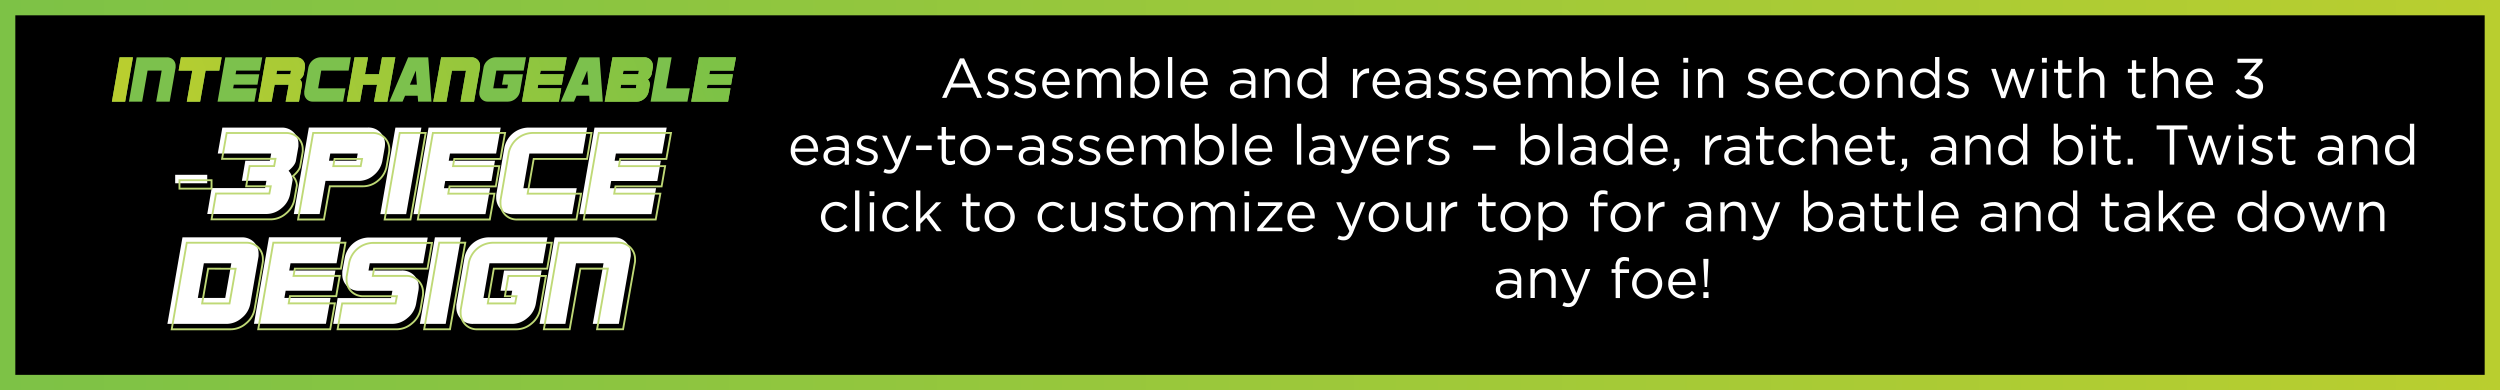 <svg xmlns="http://www.w3.org/2000/svg" xmlns:xlink="http://www.w3.org/1999/xlink" viewBox="0 0 1161.71 181.31"><defs><linearGradient id="bfc46225-d2e2-4c09-9a75-fc2b6c53c0b5" x1="1161.71" y1="90.65" x2="0" y2="90.65" gradientUnits="userSpaceOnUse"><stop offset="0" stop-color="#b9ce2f"></stop><stop offset="1" stop-color="#7dc246"></stop></linearGradient><linearGradient id="f34cbbd1-4664-4aa0-8464-94c873c64f90" x1="78.05" y1="78.25" x2="316.7" y2="-4.67" xlink:href="#bfc46225-d2e2-4c09-9a75-fc2b6c53c0b5"></linearGradient></defs><g style="isolation:isolate"><g id="ea31b134-a540-4bfb-bdf3-8bddd874814e" data-name="Layer 2"><g id="a6d57798-c817-4417-81d5-4454488c01a5" data-name="Page"><rect width="1161.71" height="181.31"></rect><path d="M1154.59,7.12V174.19H7.12V7.12H1154.59M1161.71,0H0V181.31H1161.71V0Z" style="fill:url(#bfc46225-d2e2-4c09-9a75-fc2b6c53c0b5)"></path><path d="M58.16,47.23H52l3.59-20.6h6.18Z" style="fill:#7cc14d"></path><path d="M81.61,30.62a2.6,2.6,0,0,1,0,.4c0,.13,0,.27,0,.41l-2.77,15.8H72.57L75.12,32.8H68.58L66.05,47.23H59.91l3.59-20.6H77.58a4,4,0,0,1,2.9,1.13A3.9,3.9,0,0,1,81.61,30.62Z" style="fill:#7cc14d"></path><path d="M101.89,32.8H95.54L93,47.23H86.81L89.36,32.8H83l1.09-6.17H103Z" style="fill:#7cc14d"></path><path d="M120.77,32.8h-11l-.3,1.72h11l-.83,4.82h-11l-.3,1.72h11l-1.1,6.17H101.1l3.6-20.6h17.17Z" style="fill:#7cc14d"></path><path d="M141.7,30.62a2.6,2.6,0,0,1,0,.4c0,.13,0,.27,0,.41l-.54,3.09a4.6,4.6,0,0,1-1.75,2.4,3.51,3.51,0,0,1,.92,2.07v.35l-1.4,7.89h-6.19l1.42-7.89h-6.54l-1.4,7.89H120l3.59-20.6h14.08a4,4,0,0,1,2.9,1.13A3.9,3.9,0,0,1,141.7,30.62Zm-13,2.18-.3,1.72h6.52l.32-1.72Z" style="fill:#7cc14d"></path><path d="M162,32.8H149.27l-1.43,8.26h12.7l-1.1,6.17H145.36a3.83,3.83,0,0,1-2.86-1.13,4,4,0,0,1-1.12-2.85c0-.15,0-.28,0-.42s0-.27,0-.41l1.9-11a6,6,0,0,1,5.66-4.8h14.08Z" style="fill:#7cc14d"></path><path d="M180,47.23h-6.19l1.42-7.89h-6.53l-1.4,7.89h-6.15l3.59-20.6H171l-1.4,7.89h6.52l1.4-7.89h6.19Z" style="fill:#7cc14d"></path><path d="M194.29,47.23l-.21-2.75h-5.84l-1.17,2.75h-6.14l8.75-20.6H199l1.51,20.6ZM193.22,32.8l-2.75,6.54h3.26Z" style="fill:#7cc14d"></path><path d="M223.06,30.62a2.61,2.61,0,0,1,0,.4c0,.13,0,.27,0,.41l-2.78,15.8H214l2.55-14.43H210l-2.53,14.43h-6.15L205,26.63H219a3.93,3.93,0,0,1,2.9,1.13A3.87,3.87,0,0,1,223.06,30.62Z" style="fill:#7cc14d"></path><path d="M243.34,32.8h-12.7l-1.44,8.26h6.52l.32-1.72h-2.76l.83-4.82H243l-1.37,7.9a5.65,5.65,0,0,1-2,3.41,5.57,5.57,0,0,1-3.65,1.4h-9.27a3.85,3.85,0,0,1-2.87-1.13,4,4,0,0,1-1.11-2.85c0-.15,0-.28,0-.42s0-.27.05-.41l1.9-11a5.49,5.49,0,0,1,2-3.39,5.58,5.58,0,0,1,3.67-1.41h14.08Z" style="fill:#7cc14d"></path><path d="M262.22,32.8h-11l-.31,1.72h11l-.83,4.82h-11l-.3,1.72h11l-1.1,6.17H242.56l3.59-20.6h17.17Z" style="fill:#7cc14d"></path><path d="M274,47.23l-.21-2.75H267.9l-1.17,2.75h-6.14l8.75-20.6h9.27l1.51,20.6ZM272.88,32.8l-2.75,6.54h3.26Z" style="fill:#7cc14d"></path><path d="M303.4,30.62c0,.14,0,.27,0,.4s0,.27-.05.41l-.56,3.09a4.37,4.37,0,0,1-1.75,2.4A3.63,3.63,0,0,1,302,39v.35l-.56,3.08a5.71,5.71,0,0,1-2,3.41,5.53,5.53,0,0,1-3.65,1.4H281l3.6-20.6h14.77a3.87,3.87,0,0,1,4,4Zm-14.83,8.72-.3,1.72h7.21l.3-1.72Zm1.13-6.54-.3,1.72h7.21l.3-1.72Z" style="fill:#7cc14d"></path><path d="M319.44,47.23H302.32l3.59-20.6h6.19l-2.54,14.43h11Z" style="fill:#7cc14d"></path><path d="M340.87,32.8h-11l-.31,1.72h11l-.83,4.82h-11l-.3,1.72h11l-1.1,6.17H321.21l3.59-20.6H342Z" style="fill:#7cc14d"></path><path d="M58.16,47.23H52l3.59-20.6h6.18Z" style="fill:url(#f34cbbd1-4664-4aa0-8464-94c873c64f90)"></path><path d="M81.61,30.62a2.6,2.6,0,0,1,0,.4c0,.13,0,.27,0,.41l-2.77,15.8H72.57L75.12,32.8H68.58L66.05,47.23H59.91l3.59-20.6H77.58a4,4,0,0,1,2.9,1.13A3.9,3.9,0,0,1,81.61,30.62Z" style="fill:url(#f34cbbd1-4664-4aa0-8464-94c873c64f90)"></path><path d="M101.89,32.8H95.54L93,47.23H86.81L89.36,32.8H83l1.09-6.17H103Z" style="fill:url(#f34cbbd1-4664-4aa0-8464-94c873c64f90)"></path><path d="M120.77,32.8h-11l-.3,1.72h11l-.83,4.82h-11l-.3,1.72h11l-1.1,6.17H101.1l3.6-20.6h17.17Z" style="fill:url(#f34cbbd1-4664-4aa0-8464-94c873c64f90)"></path><path d="M141.7,30.62a2.6,2.6,0,0,1,0,.4c0,.13,0,.27,0,.41l-.54,3.09a4.6,4.6,0,0,1-1.75,2.4,3.51,3.51,0,0,1,.92,2.07v.35l-1.4,7.89h-6.19l1.42-7.89h-6.54l-1.4,7.89H120l3.59-20.6h14.08a4,4,0,0,1,2.9,1.13A3.9,3.9,0,0,1,141.7,30.62Zm-13,2.18-.3,1.72h6.52l.32-1.72Z" style="fill:url(#f34cbbd1-4664-4aa0-8464-94c873c64f90)"></path><path d="M162,32.8H149.27l-1.43,8.26h12.7l-1.1,6.17H145.36a3.83,3.83,0,0,1-2.86-1.13,4,4,0,0,1-1.12-2.85c0-.15,0-.28,0-.42s0-.27,0-.41l1.9-11a6,6,0,0,1,5.66-4.8h14.08Z" style="fill:url(#f34cbbd1-4664-4aa0-8464-94c873c64f90)"></path><path d="M180,47.23h-6.19l1.42-7.89h-6.53l-1.4,7.89h-6.15l3.59-20.6H171l-1.4,7.89h6.52l1.4-7.89h6.19Z" style="fill:url(#f34cbbd1-4664-4aa0-8464-94c873c64f90)"></path><path d="M194.29,47.23l-.21-2.75h-5.84l-1.17,2.75h-6.14l8.75-20.6H199l1.51,20.6ZM193.22,32.8l-2.75,6.54h3.26Z" style="fill:url(#f34cbbd1-4664-4aa0-8464-94c873c64f90)"></path><path d="M223.06,30.62a2.61,2.61,0,0,1,0,.4c0,.13,0,.27,0,.41l-2.78,15.8H214l2.55-14.43H210l-2.53,14.43h-6.15L205,26.63H219a3.93,3.93,0,0,1,2.9,1.13A3.87,3.87,0,0,1,223.06,30.62Z" style="fill:url(#f34cbbd1-4664-4aa0-8464-94c873c64f90)"></path><path d="M243.34,32.8h-12.7l-1.44,8.26h6.52l.32-1.72h-2.76l.83-4.82H243l-1.37,7.9a5.65,5.65,0,0,1-2,3.41,5.57,5.57,0,0,1-3.65,1.4h-9.27a3.85,3.85,0,0,1-2.87-1.13,4,4,0,0,1-1.11-2.85c0-.15,0-.28,0-.42s0-.27.05-.41l1.9-11a5.49,5.49,0,0,1,2-3.39,5.58,5.58,0,0,1,3.67-1.41h14.08Z" style="fill:url(#f34cbbd1-4664-4aa0-8464-94c873c64f90)"></path><path d="M262.22,32.8h-11l-.31,1.72h11l-.83,4.82h-11l-.3,1.72h11l-1.1,6.17H242.56l3.59-20.6h17.17Z" style="fill:url(#f34cbbd1-4664-4aa0-8464-94c873c64f90)"></path><path d="M274,47.23l-.21-2.75H267.9l-1.17,2.75h-6.14l8.75-20.6h9.27l1.51,20.6ZM272.88,32.8l-2.75,6.54h3.26Z" style="fill:url(#f34cbbd1-4664-4aa0-8464-94c873c64f90)"></path><path d="M303.4,30.62c0,.14,0,.27,0,.4s0,.27-.05.41l-.56,3.09a4.37,4.37,0,0,1-1.75,2.4A3.63,3.63,0,0,1,302,39v.35l-.56,3.08a5.71,5.71,0,0,1-2,3.41,5.53,5.53,0,0,1-3.65,1.4H281l3.6-20.6h14.77a3.87,3.87,0,0,1,4,4Zm-14.83,8.72-.3,1.72h7.21l.3-1.72Zm1.13-6.54-.3,1.72h7.21l.3-1.72Z" style="fill:url(#f34cbbd1-4664-4aa0-8464-94c873c64f90)"></path><path d="M319.44,47.23H302.32l3.59-20.6h6.19l-2.54,14.43h11Z" style="fill:url(#f34cbbd1-4664-4aa0-8464-94c873c64f90)"></path><path d="M340.87,32.8h-11l-.31,1.72h11l-.83,4.82h-11l-.3,1.72h11l-1.1,6.17H321.21l3.59-20.6H342Z" style="fill:url(#f34cbbd1-4664-4aa0-8464-94c873c64f90)"></path><path d="M96.3,81.23v3.92H81.4V81.23Z" style="fill:#fff"></path><path d="M138.68,67c0,.3,0,.58,0,.86s-.07.55-.11.82l-1.06,6q-.34,2.07-3.42,4.68a6.86,6.86,0,0,1,1.86,4c0,.1,0,.21,0,.33s0,.23-.05.35l-1.06,6a11,11,0,0,1-3.95,6.66,10.82,10.82,0,0,1-7.13,2.74H96.31l2.06-12.05h24.81l.62-3.36H112.4L114,74.7h11.4l.62-3.36H101.2l2.12-12.05h27.49a7.67,7.67,0,0,1,5.66,2.21A7.45,7.45,0,0,1,138.68,67Z" style="fill:#fff"></path><path d="M178.9,67.07a7,7,0,0,1-.05.8c0,.25-.06.52-.1.79l-1.06,6a11.16,11.16,0,0,1-3.89,6.66,10.75,10.75,0,0,1-7.1,2.74H151.26l-2.74,15.41h-12l7-40.22H171a7.69,7.69,0,0,1,5.66,2.21A7.56,7.56,0,0,1,178.9,67.07Zm-25.43,4.27-.59,3.36h12.73l.62-3.36Z" style="fill:#fff"></path><path d="M188.74,99.51h-12l7-40.22h12.08Z" style="fill:#fff"></path><path d="M230.54,71.34H209.1l-.59,3.36H230l-1.62,9.4H206.89l-.59,3.36h21.44l-2.15,12.05H192.15l7-40.22h33.52Z" style="fill:#fff"></path><path d="M270.79,71.34H246l-2.8,16.12H268l-2.15,12.05H238.35a7.49,7.49,0,0,1-5.6-2.21,7.74,7.74,0,0,1-2.18-5.57c0-.27,0-.55,0-.81s.05-.54.09-.81l3.71-21.45a11.6,11.6,0,0,1,11-9.37h27.49Z" style="fill:#fff"></path><path d="M307.65,71.34H286.2l-.59,3.36h21.45l-1.62,9.4H284l-.59,3.36h21.45L302.7,99.51H269.26l7-40.22H309.8Z" style="fill:#fff"></path><path d="M120.16,118.07a7,7,0,0,1,0,.8c0,.25-.06.52-.1.79l-3.74,21.45a11,11,0,0,1-4,6.66,10.84,10.84,0,0,1-7.13,2.74H77.79l7-40.22h27.49A7.69,7.69,0,0,1,118,112.5,7.56,7.56,0,0,1,120.16,118.07Zm-25.43,4.27-2.8,16.12h12.73l2.83-16.12Z" style="fill:#fff"></path><path d="M156.39,122.34H135l-.59,3.36h21.45l-1.62,9.4H132.74l-.59,3.36H153.6l-2.15,12H118l7-40.22h33.53Z" style="fill:#fff"></path><path d="M196.64,122.34H171.83l-.59,3.36h15.41a7.75,7.75,0,0,1,5.72,2.21,7.56,7.56,0,0,1,2.21,5.57,7.34,7.34,0,0,1-.05.81c0,.26-.06.53-.1.81l-1.06,6a11,11,0,0,1-4,6.66,10.82,10.82,0,0,1-7.13,2.74h-27.4l2.06-12h24.81l.62-3.36H166.94a7.69,7.69,0,0,1-5.68-2.21,7.51,7.51,0,0,1-2.21-5.51c0-.3,0-.58,0-.85s0-.55.08-.83l1.09-6a11.6,11.6,0,0,1,11.05-9.37h27.49Z" style="fill:#fff"></path><path d="M207.1,150.51h-12l7-40.22H214.2Z" style="fill:#fff"></path><path d="M252.27,122.34H227.46l-2.8,16.12h12.73l.62-3.36h-5.4l1.62-9.4h17.45L249,141.11a11,11,0,0,1-3.95,6.66,10.84,10.84,0,0,1-7.13,2.74H219.83a7.47,7.47,0,0,1-5.6-2.21,7.74,7.74,0,0,1-2.18-5.57c0-.27,0-.55,0-.81s0-.54.09-.81l3.71-21.45a11.6,11.6,0,0,1,11.05-9.37h27.49Z" style="fill:#fff"></path><path d="M293.1,118.07a7,7,0,0,1,0,.8c0,.25-.07.52-.11.79l-5.42,30.85H275.45l5-28.17H267.67l-4.95,28.17h-12l7-40.22h27.48a7.67,7.67,0,0,1,5.66,2.21A7.56,7.56,0,0,1,293.1,118.07Z" style="fill:#fff"></path><g style="mix-blend-mode:screen"><path d="M98.3,83.74v3.92H83.4V83.74Z" style="fill:none;stroke:#bfd976;stroke-miterlimit:10;stroke-width:0.874px"></path><path d="M140.68,69.49a7.81,7.81,0,0,1,0,.85c0,.28-.07.55-.11.83l-1.06,6c-.23,1.37-1.37,2.94-3.41,4.68a6.9,6.9,0,0,1,1.85,4c0,.1,0,.21,0,.32s0,.24-.05.36l-1.06,6a11,11,0,0,1-3.95,6.66,10.82,10.82,0,0,1-7.13,2.74H98.31l2.07-12h24.8l.62-3.36H114.4l1.59-9.4h11.4l.62-3.36H103.2l2.13-12h27.48A7.67,7.67,0,0,1,138.47,64,7.45,7.45,0,0,1,140.68,69.49Z" style="fill:none;stroke:#bfd976;stroke-miterlimit:10;stroke-width:0.874px"></path><path d="M180.9,69.58a6.7,6.7,0,0,1-.05.79c0,.26-.06.52-.1.8l-1.06,6a11.16,11.16,0,0,1-3.89,6.66,10.8,10.8,0,0,1-7.1,2.74H153.26L150.52,102h-12l7-40.22H173A7.69,7.69,0,0,1,178.69,64,7.56,7.56,0,0,1,180.9,69.58Zm-25.43,4.27-.59,3.36h12.73l.62-3.36Z" style="fill:none;stroke:#bfd976;stroke-miterlimit:10;stroke-width:0.874px"></path><path d="M190.74,102h-12l7-40.22h12.08Z" style="fill:none;stroke:#bfd976;stroke-miterlimit:10;stroke-width:0.874px"></path><path d="M232.54,73.85H211.1l-.59,3.36H232l-1.62,9.4H208.89L208.3,90h21.45l-2.15,12H194.16l7-40.22H234.7Z" style="fill:none;stroke:#bfd976;stroke-miterlimit:10;stroke-width:0.874px"></path><path d="M272.79,73.85H248L245.18,90H270l-2.15,12H240.35a7.49,7.49,0,0,1-5.6-2.21,7.76,7.76,0,0,1-2.18-5.57q0-.42,0-.81t.09-.81l3.71-21.45a11.6,11.6,0,0,1,11-9.37h27.49Z" style="fill:none;stroke:#bfd976;stroke-miterlimit:10;stroke-width:0.874px"></path><path d="M309.65,73.85H288.2l-.59,3.36h21.45l-1.62,9.4H286L285.4,90h21.45l-2.15,12H271.26l7-40.22H311.8Z" style="fill:none;stroke:#bfd976;stroke-miterlimit:10;stroke-width:0.874px"></path><path d="M122.16,120.58a6.7,6.7,0,0,1,0,.79c0,.26-.06.52-.1.8l-3.74,21.45a11,11,0,0,1-4,6.66,10.84,10.84,0,0,1-7.13,2.74H79.79l7-40.22h27.49A7.69,7.69,0,0,1,120,115,7.56,7.56,0,0,1,122.16,120.58Zm-25.43,4.27L93.93,141h12.73l2.83-16.12Z" style="fill:none;stroke:#bfd976;stroke-miterlimit:10;stroke-width:0.874px"></path><path d="M158.4,124.85H137l-.59,3.36h21.45l-1.62,9.4H134.74l-.59,3.36H155.6L153.45,153H120l7-40.22h33.53Z" style="fill:none;stroke:#bfd976;stroke-miterlimit:10;stroke-width:0.874px"></path><path d="M198.64,124.85H173.83l-.58,3.36h15.4a7.75,7.75,0,0,1,5.72,2.21,7.56,7.56,0,0,1,2.21,5.57c0,.27,0,.54,0,.81s-.07.53-.11.81l-1.06,6a11,11,0,0,1-4,6.66,10.82,10.82,0,0,1-7.13,2.74h-27.4L159,141h24.8l.62-3.36H168.94a7.7,7.7,0,0,1-5.68-2.21,7.51,7.51,0,0,1-2.21-5.51c0-.3,0-.58,0-.86s0-.55.09-.82l1.09-6a11.57,11.57,0,0,1,11-9.37h27.49Z" style="fill:none;stroke:#bfd976;stroke-miterlimit:10;stroke-width:0.874px"></path><path d="M209.1,153h-12l7-40.22H216.2Z" style="fill:none;stroke:#bfd976;stroke-miterlimit:10;stroke-width:0.874px"></path><path d="M254.27,124.85H229.46L226.66,141h12.73l.62-3.36h-5.39l1.62-9.4h17.44L251,143.62a11,11,0,0,1-3.95,6.66,10.84,10.84,0,0,1-7.13,2.74H221.83a7.47,7.47,0,0,1-5.6-2.21,7.76,7.76,0,0,1-2.18-5.57q0-.42,0-.81t.09-.81l3.71-21.45a11.6,11.6,0,0,1,11.05-9.37h27.49Z" style="fill:none;stroke:#bfd976;stroke-miterlimit:10;stroke-width:0.874px"></path><path d="M295.1,120.58a6.74,6.74,0,0,1,0,.79c0,.26-.07.52-.11.8L289.53,153H277.45l5-28.17H269.68L264.73,153h-12l7-40.22h27.49a7.66,7.66,0,0,1,5.65,2.21A7.52,7.52,0,0,1,295.1,120.58Z" style="fill:none;stroke:#bfd976;stroke-miterlimit:10;stroke-width:0.874px"></path></g><path d="M446.05,27.15H448l8.3,18.33h-2.21l-2.13-4.81H442l-2.16,4.81h-2.1Zm5.07,11.65L447,29.55l-4.16,9.25Z" style="fill:#fff"></path><path d="M458.4,43.77l1-1.43a7.88,7.88,0,0,0,4.66,1.71c1.61,0,2.78-.83,2.78-2.13v-.05c0-1.35-1.59-1.87-3.35-2.37-2.11-.59-4.45-1.32-4.45-3.79v-.05c0-2.32,1.92-3.85,4.58-3.85a9.19,9.19,0,0,1,4.83,1.48l-.91,1.51a7.54,7.54,0,0,0-4-1.3c-1.59,0-2.61.83-2.61,2v0c0,1.27,1.67,1.77,3.46,2.31,2.08.63,4.32,1.43,4.32,3.85v.05c0,2.55-2.11,4-4.79,4A9.25,9.25,0,0,1,458.4,43.77Z" style="fill:#fff"></path><path d="M471.09,43.77l1-1.43a7.88,7.88,0,0,0,4.66,1.71c1.61,0,2.78-.83,2.78-2.13v-.05c0-1.35-1.59-1.87-3.36-2.37-2.1-.59-4.44-1.32-4.44-3.79v-.05c0-2.32,1.92-3.85,4.57-3.85a9.2,9.2,0,0,1,4.84,1.48l-.91,1.51a7.58,7.58,0,0,0-4-1.3c-1.58,0-2.6.83-2.6,2v0c0,1.27,1.67,1.77,3.46,2.31,2.08.63,4.32,1.43,4.32,3.85v.05c0,2.55-2.11,4-4.79,4A9.25,9.25,0,0,1,471.09,43.77Z" style="fill:#fff"></path><path d="M484.32,38.8v0c0-3.87,2.73-7,6.45-7,4,0,6.27,3.17,6.27,7.09a4.5,4.5,0,0,1,0,.65H486.35a4.69,4.69,0,0,0,4.73,4.55,5.56,5.56,0,0,0,4.24-1.89l1.25,1.11A6.94,6.94,0,0,1,491,45.8,6.69,6.69,0,0,1,484.32,38.8ZM495,38c-.21-2.44-1.61-4.57-4.29-4.57-2.34,0-4.11,1.95-4.37,4.57Z" style="fill:#fff"></path><path d="M500.55,32h2V34.3a4.91,4.91,0,0,1,4.34-2.54,4.58,4.58,0,0,1,4.32,2.67,5.35,5.35,0,0,1,4.73-2.67c3.09,0,5,2.08,5,5.4v8.32h-2V37.63c0-2.6-1.3-4.05-3.49-4.05-2,0-3.69,1.5-3.69,4.16v7.74h-2v-7.9c0-2.52-1.33-4-3.46-4s-3.74,1.76-3.74,4.23v7.67h-2Z" style="fill:#fff"></path><path d="M527.27,42.91v2.57h-2v-19h2v8.25a6,6,0,0,1,5.15-3c3.23,0,6.42,2.54,6.42,7v.06c0,4.39-3.17,7-6.42,7A6.07,6.07,0,0,1,527.27,42.91Zm9.52-4.11v0c0-3.17-2.18-5.2-4.73-5.2a5,5,0,0,0-4.86,5.17v.06a5,5,0,0,0,4.86,5.2C534.66,44,536.79,42.05,536.79,38.8Z" style="fill:#fff"></path><path d="M542.72,26.5h2v19h-2Z" style="fill:#fff"></path><path d="M548.54,38.8v0c0-3.87,2.73-7,6.45-7,4,0,6.26,3.17,6.26,7.09,0,.26,0,.42,0,.65H550.57a4.68,4.68,0,0,0,4.73,4.55,5.56,5.56,0,0,0,4.24-1.89l1.25,1.11a6.94,6.94,0,0,1-5.54,2.53A6.69,6.69,0,0,1,548.54,38.8ZM559.23,38c-.21-2.44-1.61-4.57-4.29-4.57-2.34,0-4.11,1.95-4.37,4.57Z" style="fill:#fff"></path><path d="M571.55,41.58v0c0-2.83,2.34-4.34,5.75-4.34a14.23,14.23,0,0,1,4.13.57v-.47c0-2.41-1.48-3.66-4-3.66a9.28,9.28,0,0,0-4.09,1L572.75,33a11,11,0,0,1,4.88-1.12A5.91,5.91,0,0,1,582,33.34a5.31,5.31,0,0,1,1.37,3.93v8.21h-1.92v-2a5.9,5.9,0,0,1-4.86,2.31C574.07,45.77,571.55,44.34,571.55,41.58Zm9.91-1v-1.3a14.32,14.32,0,0,0-4-.57c-2.52,0-3.92,1.09-3.92,2.78v.06c0,1.69,1.56,2.67,3.38,2.67C579.43,44.18,581.46,42.68,581.46,40.54Z" style="fill:#fff"></path><path d="M587.62,32h2v2.34a5.09,5.09,0,0,1,4.6-2.62c3.25,0,5.15,2.18,5.15,5.38v8.34h-2V37.63c0-2.49-1.35-4.05-3.72-4.05a4,4,0,0,0-4,4.21v7.69h-2Z" style="fill:#fff"></path><path d="M602.85,38.8v0c0-4.39,3.2-7,6.43-7a6.07,6.07,0,0,1,5.15,2.86V26.5h2v19h-2v-2.7a6.06,6.06,0,0,1-5.15,3C606.05,45.77,602.85,43.22,602.85,38.8Zm11.65,0v-.06a5,5,0,0,0-4.86-5.17c-2.6,0-4.73,1.92-4.73,5.17v.06a4.86,4.86,0,0,0,4.73,5.2A5,5,0,0,0,614.5,38.78Z" style="fill:#fff"></path><path d="M628.7,32h2v3.51a5.76,5.76,0,0,1,5.49-3.74V34H636c-2.94,0-5.33,2.1-5.33,6.16v5.35h-2Z" style="fill:#fff"></path><path d="M637.82,38.8v0c0-3.87,2.73-7,6.45-7,4,0,6.27,3.17,6.27,7.09a4.5,4.5,0,0,1,0,.65H639.85a4.69,4.69,0,0,0,4.73,4.55,5.56,5.56,0,0,0,4.24-1.89l1.25,1.11a6.94,6.94,0,0,1-5.54,2.53A6.69,6.69,0,0,1,637.82,38.8ZM648.51,38c-.21-2.44-1.61-4.57-4.29-4.57-2.34,0-4.11,1.95-4.37,4.57Z" style="fill:#fff"></path><path d="M653,41.58v0c0-2.83,2.34-4.34,5.75-4.34a14.13,14.13,0,0,1,4.13.57v-.47c0-2.41-1.48-3.66-4-3.66a9.24,9.24,0,0,0-4.08,1l-.6-1.64a11,11,0,0,1,4.89-1.12,5.88,5.88,0,0,1,4.34,1.48,5.31,5.31,0,0,1,1.38,3.93v8.21h-1.93v-2a5.88,5.88,0,0,1-4.86,2.31C655.56,45.77,653,44.34,653,41.58Zm9.91-1v-1.3a14.24,14.24,0,0,0-4-.57c-2.52,0-3.93,1.09-3.93,2.78v.06c0,1.69,1.56,2.67,3.38,2.67C660.91,44.18,662.94,42.68,662.94,40.54Z" style="fill:#fff"></path><path d="M668,43.77l1-1.43a7.85,7.85,0,0,0,4.65,1.71c1.61,0,2.78-.83,2.78-2.13v-.05c0-1.35-1.58-1.87-3.35-2.37-2.11-.59-4.45-1.32-4.45-3.79v-.05c0-2.32,1.93-3.85,4.58-3.85a9.2,9.2,0,0,1,4.84,1.48l-.91,1.51a7.58,7.58,0,0,0-4-1.3c-1.59,0-2.6.83-2.6,2v0c0,1.27,1.66,1.77,3.46,2.31,2.08.63,4.31,1.43,4.31,3.85v.05c0,2.55-2.1,4-4.78,4A9.26,9.26,0,0,1,668,43.77Z" style="fill:#fff"></path><path d="M680.67,43.77l1-1.43a7.83,7.83,0,0,0,4.65,1.71c1.61,0,2.78-.83,2.78-2.13v-.05c0-1.35-1.58-1.87-3.35-2.37-2.11-.59-4.45-1.32-4.45-3.79v-.05c0-2.32,1.93-3.85,4.58-3.85a9.14,9.14,0,0,1,4.83,1.48l-.91,1.51a7.52,7.52,0,0,0-4-1.3c-1.59,0-2.6.83-2.6,2v0c0,1.27,1.66,1.77,3.45,2.31,2.08.63,4.32,1.43,4.32,3.85v.05c0,2.55-2.11,4-4.78,4A9.26,9.26,0,0,1,680.67,43.77Z" style="fill:#fff"></path><path d="M693.91,38.8v0c0-3.87,2.73-7,6.44-7,4,0,6.27,3.17,6.27,7.09a4.5,4.5,0,0,1,0,.65H695.93a4.69,4.69,0,0,0,4.74,4.55,5.56,5.56,0,0,0,4.23-1.89l1.25,1.11a6.94,6.94,0,0,1-5.54,2.53A6.68,6.68,0,0,1,693.91,38.8ZM704.59,38c-.21-2.44-1.61-4.57-4.29-4.57-2.34,0-4.11,1.95-4.37,4.57Z" style="fill:#fff"></path><path d="M710.13,32h2V34.3a4.91,4.91,0,0,1,4.34-2.54,4.57,4.57,0,0,1,4.32,2.67,5.35,5.35,0,0,1,4.73-2.67c3.1,0,5,2.08,5,5.4v8.32h-2V37.63c0-2.6-1.3-4.05-3.48-4.05-2,0-3.69,1.5-3.69,4.16v7.74h-2v-7.9c0-2.52-1.32-4-3.45-4s-3.75,1.76-3.75,4.23v7.67h-2Z" style="fill:#fff"></path><path d="M736.86,42.91v2.57h-2v-19h2v8.25a6,6,0,0,1,5.15-3c3.22,0,6.42,2.54,6.42,7v.06c0,4.39-3.17,7-6.42,7A6.06,6.06,0,0,1,736.86,42.91Zm9.51-4.11v0c0-3.17-2.18-5.2-4.73-5.2a5,5,0,0,0-4.86,5.17v.06a5,5,0,0,0,4.86,5.2C744.24,44,746.37,42.05,746.37,38.8Z" style="fill:#fff"></path><path d="M752.3,26.5h2v19h-2Z" style="fill:#fff"></path><path d="M758.12,38.8v0c0-3.87,2.73-7,6.45-7,4,0,6.27,3.17,6.27,7.09a4.5,4.5,0,0,1,0,.65H760.15a4.69,4.69,0,0,0,4.73,4.55,5.56,5.56,0,0,0,4.24-1.89l1.25,1.11a6.94,6.94,0,0,1-5.54,2.53A6.69,6.69,0,0,1,758.12,38.8ZM768.81,38c-.21-2.44-1.61-4.57-4.29-4.57-2.34,0-4.11,1.95-4.37,4.57Z" style="fill:#fff"></path><path d="M782.2,26.89h2.29V29.1H782.2Zm.13,5.15h2V45.48h-2Z" style="fill:#fff"></path><path d="M789,32h2v2.34a5.09,5.09,0,0,1,4.6-2.62c3.25,0,5.15,2.18,5.15,5.38v8.34h-2V37.63c0-2.49-1.36-4.05-3.72-4.05a4,4,0,0,0-4,4.21v7.69h-2Z" style="fill:#fff"></path><path d="M811.68,43.77l1-1.43a7.83,7.83,0,0,0,4.65,1.71c1.61,0,2.78-.83,2.78-2.13v-.05c0-1.35-1.58-1.87-3.35-2.37-2.11-.59-4.45-1.32-4.45-3.79v-.05c0-2.32,1.93-3.85,4.58-3.85a9.2,9.2,0,0,1,4.84,1.48l-.91,1.51a7.58,7.58,0,0,0-4-1.3c-1.59,0-2.6.83-2.6,2v0c0,1.27,1.66,1.77,3.46,2.31,2.08.63,4.31,1.43,4.31,3.85v.05c0,2.55-2.1,4-4.78,4A9.26,9.26,0,0,1,811.68,43.77Z" style="fill:#fff"></path><path d="M824.92,38.8v0c0-3.87,2.73-7,6.44-7,4,0,6.27,3.17,6.27,7.09a4.5,4.5,0,0,1,0,.65H826.94a4.69,4.69,0,0,0,4.74,4.55,5.56,5.56,0,0,0,4.23-1.89l1.25,1.11a6.94,6.94,0,0,1-5.54,2.53A6.68,6.68,0,0,1,824.92,38.8ZM835.6,38c-.21-2.44-1.61-4.57-4.29-4.57-2.34,0-4.11,1.95-4.37,4.57Z" style="fill:#fff"></path><path d="M840.31,38.83v0a7,7,0,0,1,12.27-4.63l-1.32,1.4a5.45,5.45,0,0,0-4.09-2,5,5,0,0,0-4.81,5.2v.06A5,5,0,0,0,847.3,44a5.55,5.55,0,0,0,4.11-2l1.27,1.2a6.95,6.95,0,0,1-12.37-4.37Z" style="fill:#fff"></path><path d="M854.76,38.83v0a7,7,0,0,1,14-.06v.06a7,7,0,0,1-7,7A6.89,6.89,0,0,1,854.76,38.83Zm12,0v0a5.09,5.09,0,0,0-5-5.26,5,5,0,0,0-4.91,5.2v.06a5,5,0,0,0,5,5.22A5,5,0,0,0,866.72,38.83Z" style="fill:#fff"></path><path d="M872.39,32h2v2.34A5.11,5.11,0,0,1,879,31.76c3.25,0,5.14,2.18,5.14,5.38v8.34h-2V37.63c0-2.49-1.35-4.05-3.71-4.05a4,4,0,0,0-4,4.21v7.69h-2Z" style="fill:#fff"></path><path d="M887.63,38.8v0c0-4.39,3.2-7,6.42-7a6.06,6.06,0,0,1,5.15,2.86V26.5h2v19h-2v-2.7a6,6,0,0,1-5.15,3C890.83,45.77,887.63,43.22,887.63,38.8Zm11.65,0v-.06a5,5,0,0,0-4.87-5.17c-2.6,0-4.73,1.92-4.73,5.17v.06a4.86,4.86,0,0,0,4.73,5.2A5,5,0,0,0,899.28,38.78Z" style="fill:#fff"></path><path d="M904.55,43.77l1-1.43a7.85,7.85,0,0,0,4.65,1.71c1.61,0,2.78-.83,2.78-2.13v-.05c0-1.35-1.58-1.87-3.35-2.37-2.11-.59-4.45-1.32-4.45-3.79v-.05c0-2.32,1.93-3.85,4.58-3.85a9.2,9.2,0,0,1,4.84,1.48l-.91,1.51a7.58,7.58,0,0,0-4-1.3c-1.59,0-2.6.83-2.6,2v0c0,1.27,1.66,1.77,3.46,2.31,2.08.63,4.31,1.43,4.31,3.85v.05c0,2.55-2.1,4-4.78,4A9.26,9.26,0,0,1,904.55,43.77Z" style="fill:#fff"></path><path d="M925.27,32h2.14l3.53,10.79L934.56,32h1.66l3.64,10.84L943.4,32h2.08l-4.73,13.55H939L935.39,35l-3.64,10.61H930Z" style="fill:#fff"></path><path d="M948.86,26.89h2.28V29.1h-2.28ZM949,32h2V45.48h-2Z" style="fill:#fff"></path><path d="M956.35,41.92V33.81h-1.88V32h1.88V28h2V32h4.26v1.77h-4.26v7.85a2,2,0,0,0,2.26,2.24,4.2,4.2,0,0,0,1.95-.47v1.72a5.09,5.09,0,0,1-2.42.57C958,45.72,956.35,44.65,956.35,41.92Z" style="fill:#fff"></path><path d="M966.15,26.5h2v7.88a5.09,5.09,0,0,1,4.6-2.62c3.25,0,5.15,2.18,5.15,5.38v8.34h-2V37.63c0-2.49-1.35-4.05-3.72-4.05a4,4,0,0,0-4,4.21v7.69h-2Z" style="fill:#fff"></path><path d="M990.66,41.92V33.81h-1.87V32h1.87V28h2V32h4.26v1.77h-4.26v7.85a2,2,0,0,0,2.26,2.24,4.2,4.2,0,0,0,2-.47v1.72a5.09,5.09,0,0,1-2.42.57C992.3,45.72,990.66,44.65,990.66,41.92Z" style="fill:#fff"></path><path d="M1000.47,26.5h2v7.88a5.09,5.09,0,0,1,4.6-2.62c3.25,0,5.15,2.18,5.15,5.38v8.34h-2V37.63c0-2.49-1.36-4.05-3.72-4.05a4,4,0,0,0-4,4.21v7.69h-2Z" style="fill:#fff"></path><path d="M1015.65,38.8v0c0-3.87,2.73-7,6.45-7,4,0,6.26,3.17,6.26,7.09,0,.26,0,.42,0,.65h-10.66a4.68,4.68,0,0,0,4.73,4.55,5.56,5.56,0,0,0,4.24-1.89l1.25,1.11a7,7,0,0,1-5.54,2.53A6.69,6.69,0,0,1,1015.65,38.8Zm10.69-.78c-.21-2.44-1.62-4.57-4.29-4.57-2.34,0-4.11,1.95-4.37,4.57Z" style="fill:#fff"></path><path d="M1038.74,42.55l1.51-1.33a6.48,6.48,0,0,0,5.3,2.7c2.21,0,4-1.4,4-3.53v0c0-2.27-2.11-3.51-5.1-3.51h-1.17l-.41-1.23,5.74-6.47h-8.89V27.28h11.62v1.51l-5.72,6.35c3.17.26,6,1.79,6,5.12v.05c0,3.25-2.71,5.49-6.09,5.49A8.26,8.26,0,0,1,1038.74,42.55Z" style="fill:#fff"></path><path d="M367.44,69.8v0c0-3.87,2.73-7,6.45-7,4,0,6.27,3.17,6.27,7.09a4.5,4.5,0,0,1,0,.65H369.47a4.69,4.69,0,0,0,4.73,4.55,5.56,5.56,0,0,0,4.24-1.89l1.25,1.11a6.94,6.94,0,0,1-5.54,2.53A6.69,6.69,0,0,1,367.44,69.8ZM378.13,69c-.21-2.44-1.61-4.57-4.29-4.57-2.34,0-4.11,2-4.37,4.57Z" style="fill:#fff"></path><path d="M382.65,72.58v0c0-2.83,2.34-4.34,5.75-4.34a14.18,14.18,0,0,1,4.13.57v-.47c0-2.41-1.48-3.66-4-3.66a9.2,9.2,0,0,0-4.08,1l-.6-1.64a11,11,0,0,1,4.89-1.12,5.9,5.9,0,0,1,4.34,1.48,5.31,5.31,0,0,1,1.38,3.93v8.21h-1.93v-2a5.88,5.88,0,0,1-4.86,2.31C385.17,76.77,382.65,75.34,382.65,72.58Zm9.91-1v-1.3a14.3,14.3,0,0,0-3.95-.57c-2.53,0-3.93,1.09-3.93,2.78v.06c0,1.69,1.56,2.67,3.38,2.67C390.53,75.18,392.56,73.68,392.56,71.54Z" style="fill:#fff"></path><path d="M397.6,74.77l1-1.43a7.83,7.83,0,0,0,4.65,1.71c1.61,0,2.78-.83,2.78-2.13v0c0-1.35-1.58-1.87-3.35-2.37-2.11-.59-4.45-1.32-4.45-3.79v0c0-2.32,1.92-3.85,4.58-3.85a9.17,9.17,0,0,1,4.83,1.48l-.91,1.51a7.52,7.52,0,0,0-4-1.3c-1.59,0-2.61.83-2.61,2v0c0,1.27,1.67,1.77,3.46,2.31,2.08.63,4.32,1.43,4.32,3.85v0c0,2.55-2.11,4-4.79,4A9.25,9.25,0,0,1,397.6,74.77Z" style="fill:#fff"></path><path d="M421.34,63h2.13l-5.64,13.89c-1.15,2.78-2.45,3.79-4.47,3.79a6.12,6.12,0,0,1-2.86-.67l.67-1.59a4.19,4.19,0,0,0,2.11.49c1.19,0,2-.62,2.75-2.52L409.92,63h2.21L417,74.25Z" style="fill:#fff"></path><path d="M425.71,67.62h7.22v2.1h-7.22Z" style="fill:#fff"></path><path d="M437.56,72.92V64.81h-1.87V63h1.87V59h2v4h4.27v1.77h-4.27v7.85a2,2,0,0,0,2.27,2.24,4.23,4.23,0,0,0,1.95-.47v1.72a5.12,5.12,0,0,1-2.42.57C439.2,76.72,437.56,75.65,437.56,72.92Z" style="fill:#fff"></path><path d="M446.14,69.83v0a7,7,0,0,1,14-.06v.06a7,7,0,0,1-7.05,7A6.89,6.89,0,0,1,446.14,69.83Zm12,0v0a5.09,5.09,0,0,0-5-5.26,5,5,0,0,0-4.91,5.2v.06a5,5,0,0,0,5,5.22A5,5,0,0,0,458.1,69.83Z" style="fill:#fff"></path><path d="M463.22,67.62h7.23v2.1h-7.23Z" style="fill:#fff"></path><path d="M473.36,72.58v0c0-2.83,2.34-4.34,5.75-4.34a14.13,14.13,0,0,1,4.13.57v-.47c0-2.41-1.48-3.66-4-3.66a9.24,9.24,0,0,0-4.08,1l-.6-1.64a11,11,0,0,1,4.89-1.12,5.88,5.88,0,0,1,4.34,1.48,5.31,5.31,0,0,1,1.38,3.93v8.21h-1.93v-2a5.88,5.88,0,0,1-4.86,2.31C475.89,76.77,473.36,75.34,473.36,72.58Zm9.91-1v-1.3a14.24,14.24,0,0,0-3.95-.57c-2.52,0-3.93,1.09-3.93,2.78v.06c0,1.69,1.56,2.67,3.38,2.67C481.24,75.18,483.27,73.68,483.27,71.54Z" style="fill:#fff"></path><path d="M488.31,74.77l1-1.43A7.85,7.85,0,0,0,494,75.05c1.61,0,2.78-.83,2.78-2.13v0c0-1.35-1.58-1.87-3.35-2.37-2.11-.59-4.45-1.32-4.45-3.79v0c0-2.32,1.93-3.85,4.58-3.85a9.2,9.2,0,0,1,4.84,1.48l-.91,1.51a7.58,7.58,0,0,0-4-1.3c-1.59,0-2.6.83-2.6,2v0c0,1.27,1.66,1.77,3.46,2.31,2.08.63,4.31,1.43,4.31,3.85v0c0,2.55-2.1,4-4.78,4A9.26,9.26,0,0,1,488.31,74.77Z" style="fill:#fff"></path><path d="M501,74.77l1-1.43a7.88,7.88,0,0,0,4.66,1.71c1.61,0,2.78-.83,2.78-2.13v0c0-1.35-1.58-1.87-3.35-2.37-2.11-.59-4.45-1.32-4.45-3.79v0c0-2.32,1.93-3.85,4.58-3.85a9.17,9.17,0,0,1,4.83,1.48l-.91,1.51a7.55,7.55,0,0,0-4-1.3c-1.58,0-2.59.83-2.59,2v0c0,1.27,1.66,1.77,3.45,2.31,2.08.63,4.32,1.43,4.32,3.85v0c0,2.55-2.11,4-4.79,4A9.25,9.25,0,0,1,501,74.77Z" style="fill:#fff"></path><path d="M514.23,69.8v0c0-3.87,2.73-7,6.45-7,4,0,6.27,3.17,6.27,7.09a4.5,4.5,0,0,1,0,.65H516.26A4.69,4.69,0,0,0,521,75.05a5.56,5.56,0,0,0,4.24-1.89l1.25,1.11a6.94,6.94,0,0,1-5.54,2.53A6.69,6.69,0,0,1,514.23,69.8ZM524.92,69c-.21-2.44-1.61-4.57-4.29-4.57-2.34,0-4.11,2-4.37,4.57Z" style="fill:#fff"></path><path d="M530.46,63h2V65.3a4.91,4.91,0,0,1,4.34-2.54,4.57,4.57,0,0,1,4.32,2.67,5.35,5.35,0,0,1,4.73-2.67c3.1,0,5,2.08,5,5.4v8.32h-2V68.63c0-2.6-1.3-4-3.48-4s-3.7,1.5-3.7,4.16v7.74h-2v-7.9c0-2.52-1.32-4-3.46-4s-3.74,1.76-3.74,4.23v7.67h-2Z" style="fill:#fff"></path><path d="M557.19,73.91v2.57h-2v-19h2v8.25a6,6,0,0,1,5.14-3c3.23,0,6.43,2.54,6.43,7v.06c0,4.39-3.18,7-6.43,7A6.05,6.05,0,0,1,557.19,73.91Zm9.51-4.11v0c0-3.17-2.18-5.2-4.73-5.2a5,5,0,0,0-4.86,5.17v.06A5,5,0,0,0,562,75C564.57,75,566.7,73.05,566.7,69.8Z" style="fill:#fff"></path><path d="M572.63,57.5h2v19h-2Z" style="fill:#fff"></path><path d="M578.45,69.8v0c0-3.87,2.73-7,6.45-7,4,0,6.27,3.17,6.27,7.09a4.5,4.5,0,0,1,0,.65H580.48a4.69,4.69,0,0,0,4.73,4.55,5.56,5.56,0,0,0,4.24-1.89l1.25,1.11a6.94,6.94,0,0,1-5.54,2.53A6.69,6.69,0,0,1,578.45,69.8ZM589.14,69c-.21-2.44-1.61-4.57-4.29-4.57-2.34,0-4.11,2-4.37,4.57Z" style="fill:#fff"></path><path d="M602.66,57.5h2v19h-2Z" style="fill:#fff"></path><path d="M608.3,72.58v0c0-2.83,2.34-4.34,5.75-4.34a14.18,14.18,0,0,1,4.13.57v-.47c0-2.41-1.48-3.66-4-3.66a9.2,9.2,0,0,0-4.08,1L609.5,64a11,11,0,0,1,4.89-1.12,5.9,5.9,0,0,1,4.34,1.48,5.31,5.31,0,0,1,1.38,3.93v8.21h-1.93v-2a5.88,5.88,0,0,1-4.86,2.31C610.82,76.77,608.3,75.34,608.3,72.58Zm9.91-1v-1.3a14.3,14.3,0,0,0-4-.57c-2.53,0-3.93,1.09-3.93,2.78v.06c0,1.69,1.56,2.67,3.38,2.67C616.18,75.18,618.21,73.68,618.21,71.54Z" style="fill:#fff"></path><path d="M633.91,63H636L630.4,76.93c-1.14,2.78-2.44,3.79-4.47,3.79a6.12,6.12,0,0,1-2.86-.67l.67-1.59a4.19,4.19,0,0,0,2.11.49c1.2,0,1.95-.62,2.76-2.52L622.5,63h2.21l4.89,11.21Z" style="fill:#fff"></path><path d="M637.6,69.8v0c0-3.87,2.73-7,6.45-7,4,0,6.27,3.17,6.27,7.09a4.5,4.5,0,0,1,0,.65H639.63a4.69,4.69,0,0,0,4.73,4.55,5.56,5.56,0,0,0,4.24-1.89l1.25,1.11a6.94,6.94,0,0,1-5.54,2.53A6.69,6.69,0,0,1,637.6,69.8ZM648.29,69c-.21-2.44-1.61-4.57-4.29-4.57-2.34,0-4.11,2-4.37,4.57Z" style="fill:#fff"></path><path d="M653.83,63h2v3.51a5.76,5.76,0,0,1,5.49-3.74V65h-.16c-2.94,0-5.33,2.1-5.33,6.16v5.35h-2Z" style="fill:#fff"></path><path d="M663.24,74.77l1-1.43a7.88,7.88,0,0,0,4.66,1.71c1.61,0,2.78-.83,2.78-2.13v0c0-1.35-1.59-1.87-3.36-2.37-2.1-.59-4.44-1.32-4.44-3.79v0c0-2.32,1.92-3.85,4.57-3.85a9.2,9.2,0,0,1,4.84,1.48l-.91,1.51a7.58,7.58,0,0,0-4-1.3c-1.58,0-2.6.83-2.6,2v0c0,1.27,1.67,1.77,3.46,2.31,2.08.63,4.32,1.43,4.32,3.85v0c0,2.55-2.11,4-4.79,4A9.25,9.25,0,0,1,663.24,74.77Z" style="fill:#fff"></path><path d="M684.56,67.67h10.35v2H684.56Z" style="fill:#fff"></path><path d="M708.63,73.91v2.57h-2v-19h2v8.25a6,6,0,0,1,5.15-3c3.23,0,6.42,2.54,6.42,7v.06c0,4.39-3.17,7-6.42,7A6.07,6.07,0,0,1,708.63,73.91Zm9.52-4.11v0c0-3.17-2.18-5.2-4.73-5.2a5,5,0,0,0-4.86,5.17v.06a5,5,0,0,0,4.86,5.2C716,75,718.15,73.05,718.15,69.8Z" style="fill:#fff"></path><path d="M724.08,57.5h2v19h-2Z" style="fill:#fff"></path><path d="M729.72,72.58v0c0-2.83,2.34-4.34,5.75-4.34a14.23,14.23,0,0,1,4.13.57v-.47c0-2.41-1.48-3.66-4-3.66a9.28,9.28,0,0,0-4.09,1L730.92,64a11,11,0,0,1,4.88-1.12,5.91,5.91,0,0,1,4.35,1.48,5.31,5.31,0,0,1,1.37,3.93v8.21H739.6v-2a5.9,5.9,0,0,1-4.86,2.31C732.24,76.77,729.72,75.34,729.72,72.58Zm9.91-1v-1.3a14.32,14.32,0,0,0-4-.57c-2.52,0-3.92,1.09-3.92,2.78v.06c0,1.69,1.56,2.67,3.38,2.67C737.6,75.18,739.63,73.68,739.63,71.54Z" style="fill:#fff"></path><path d="M745,69.8v0c0-4.39,3.2-7,6.42-7a6.06,6.06,0,0,1,5.15,2.86V57.5h2v19h-2v-2.7a6,6,0,0,1-5.15,3C748.21,76.77,745,74.22,745,69.8Zm11.65,0v-.06a5,5,0,0,0-4.87-5.17c-2.6,0-4.73,1.92-4.73,5.17v.06a4.86,4.86,0,0,0,4.73,5.2A5,5,0,0,0,756.66,69.78Z" style="fill:#fff"></path><path d="M762.22,69.8v0c0-3.87,2.73-7,6.45-7,4,0,6.26,3.17,6.26,7.09,0,.26,0,.42,0,.65H764.25A4.68,4.68,0,0,0,769,75.05a5.56,5.56,0,0,0,4.24-1.89l1.25,1.11a7,7,0,0,1-5.54,2.53A6.68,6.68,0,0,1,762.22,69.8ZM772.91,69c-.21-2.44-1.62-4.57-4.3-4.57-2.34,0-4.1,2-4.36,4.57Z" style="fill:#fff"></path><path d="M777.14,78.75c1.3-.47,1.85-1.15,1.75-2.27H778V73.75h2.39v2.34a3.21,3.21,0,0,1-2.89,3.57Z" style="fill:#fff"></path><path d="M792.35,63h2v3.51a5.76,5.76,0,0,1,5.49-3.74V65h-.16c-2.93,0-5.33,2.1-5.33,6.16v5.35h-2Z" style="fill:#fff"></path><path d="M801.22,72.58v0c0-2.83,2.34-4.34,5.74-4.34a14.25,14.25,0,0,1,4.14.57v-.47c0-2.41-1.48-3.66-4-3.66a9.28,9.28,0,0,0-4.09,1l-.6-1.64a11.08,11.08,0,0,1,4.89-1.12,5.87,5.87,0,0,1,4.34,1.48A5.27,5.27,0,0,1,813,68.27v8.21H811.1v-2a5.9,5.9,0,0,1-4.86,2.31C803.74,76.77,801.22,75.34,801.22,72.58Zm9.9-1v-1.3a14.18,14.18,0,0,0-4-.57c-2.52,0-3.92,1.09-3.92,2.78v.06c0,1.69,1.56,2.67,3.38,2.67C809.1,75.18,811.12,73.68,811.12,71.54Z" style="fill:#fff"></path><path d="M817.86,72.92V64.81H816V63h1.87V59h2v4h4.26v1.77h-4.26v7.85a2,2,0,0,0,2.26,2.24,4.17,4.17,0,0,0,2-.47v1.72a5.06,5.06,0,0,1-2.42.57C819.5,76.72,817.86,75.65,817.86,72.92Z" style="fill:#fff"></path><path d="M826.44,69.83v0a7,7,0,0,1,12.27-4.63l-1.32,1.4a5.45,5.45,0,0,0-4.09-2,5,5,0,0,0-4.81,5.2v.06A5,5,0,0,0,833.43,75a5.56,5.56,0,0,0,4.11-2l1.27,1.2a6.95,6.95,0,0,1-12.37-4.37Z" style="fill:#fff"></path><path d="M842.12,57.5h2v7.88a5.09,5.09,0,0,1,4.6-2.62c3.25,0,5.15,2.18,5.15,5.38v8.34h-2V68.63c0-2.49-1.36-4-3.72-4a4,4,0,0,0-4,4.21v7.69h-2Z" style="fill:#fff"></path><path d="M857.3,69.8v0c0-3.87,2.73-7,6.45-7,4,0,6.26,3.17,6.26,7.09,0,.26,0,.42,0,.65H859.33a4.68,4.68,0,0,0,4.73,4.55,5.56,5.56,0,0,0,4.24-1.89l1.25,1.11A7,7,0,0,1,864,76.8,6.69,6.69,0,0,1,857.3,69.8ZM868,69c-.21-2.44-1.62-4.57-4.29-4.57-2.34,0-4.11,2-4.37,4.57Z" style="fill:#fff"></path><path d="M874.23,72.92V64.81h-1.88V63h1.88V59h2v4h4.26v1.77h-4.26v7.85a2,2,0,0,0,2.26,2.24,4.17,4.17,0,0,0,2-.47v1.72a5.09,5.09,0,0,1-2.42.57C875.86,76.72,874.23,75.65,874.23,72.92Z" style="fill:#fff"></path><path d="M883,78.75c1.3-.47,1.84-1.15,1.74-2.27h-.94V73.75h2.4v2.34a3.21,3.21,0,0,1-2.89,3.57Z" style="fill:#fff"></path><path d="M897.18,72.58v0c0-2.83,2.34-4.34,5.75-4.34a14.13,14.13,0,0,1,4.13.57v-.47c0-2.41-1.48-3.66-4-3.66a9.24,9.24,0,0,0-4.08,1l-.6-1.64a11,11,0,0,1,4.89-1.12,5.88,5.88,0,0,1,4.34,1.48A5.31,5.31,0,0,1,909,68.27v8.21h-1.93v-2a5.88,5.88,0,0,1-4.86,2.31C899.71,76.77,897.18,75.34,897.18,72.58Zm9.91-1v-1.3a14.24,14.24,0,0,0-4-.57c-2.52,0-3.93,1.09-3.93,2.78v.06c0,1.69,1.56,2.67,3.38,2.67C905.06,75.18,907.09,73.68,907.09,71.54Z" style="fill:#fff"></path><path d="M913.25,63h2v2.34a5.11,5.11,0,0,1,4.6-2.62c3.26,0,5.15,2.18,5.15,5.38v8.34h-2V68.63c0-2.49-1.35-4-3.72-4a4,4,0,0,0-4,4.21v7.69h-2Z" style="fill:#fff"></path><path d="M928.49,69.8v0c0-4.39,3.19-7,6.42-7a6.07,6.07,0,0,1,5.15,2.86V57.5h2v19h-2v-2.7a6,6,0,0,1-5.15,3C931.68,76.77,928.49,74.22,928.49,69.8Zm11.65,0v-.06a5,5,0,0,0-4.87-5.17c-2.6,0-4.73,1.92-4.73,5.17v.06a4.86,4.86,0,0,0,4.73,5.2A5,5,0,0,0,940.14,69.78Z" style="fill:#fff"></path><path d="M956.33,73.91v2.57h-2v-19h2v8.25a6,6,0,0,1,5.15-3c3.22,0,6.42,2.54,6.42,7v.06c0,4.39-3.17,7-6.42,7A6.06,6.06,0,0,1,956.33,73.91Zm9.52-4.11v0c0-3.17-2.19-5.2-4.73-5.2a5,5,0,0,0-4.87,5.17v.06a5,5,0,0,0,4.87,5.2C963.72,75,965.85,73.05,965.85,69.8Z" style="fill:#fff"></path><path d="M971.65,57.89h2.28V60.1h-2.28Zm.13,5.15h2V76.48h-2Z" style="fill:#fff"></path><path d="M979.13,72.92V64.81h-1.87V63h1.87V59h2v4h4.26v1.77h-4.26v7.85a2,2,0,0,0,2.26,2.24,4.2,4.2,0,0,0,2-.47v1.72a5.09,5.09,0,0,1-2.42.57C980.77,76.72,979.13,75.65,979.13,72.92Z" style="fill:#fff"></path><path d="M988.7,73.75h2.39v2.73H988.7Z" style="fill:#fff"></path><path d="M1008.25,60.18h-6.11v-1.9h14.3v1.9h-6.11v16.3h-2.08Z" style="fill:#fff"></path><path d="M1016.62,63h2.14l3.53,10.79L1025.91,63h1.66l3.64,10.84L1034.75,63h2.08l-4.73,13.55h-1.75L1026.74,66l-3.64,10.61h-1.77Z" style="fill:#fff"></path><path d="M1040.21,57.89h2.28V60.1h-2.28Zm.13,5.15h2V76.48h-2Z" style="fill:#fff"></path><path d="M1045.87,74.77l1-1.43a7.85,7.85,0,0,0,4.65,1.71c1.61,0,2.78-.83,2.78-2.13v0c0-1.35-1.58-1.87-3.35-2.37-2.11-.59-4.45-1.32-4.45-3.79v0c0-2.32,1.93-3.85,4.58-3.85a9.2,9.2,0,0,1,4.84,1.48L1055,65.8a7.58,7.58,0,0,0-4-1.3c-1.59,0-2.6.83-2.6,2v0c0,1.27,1.66,1.77,3.46,2.31,2.08.63,4.31,1.43,4.31,3.85v0c0,2.55-2.1,4-4.78,4A9.26,9.26,0,0,1,1045.87,74.77Z" style="fill:#fff"></path><path d="M1060.38,72.92V64.81h-1.87V63h1.87V59h2v4h4.27v1.77h-4.27v7.85a2,2,0,0,0,2.27,2.24,4.23,4.23,0,0,0,1.95-.47v1.72a5.12,5.12,0,0,1-2.42.57C1062,76.72,1060.38,75.65,1060.38,72.92Z" style="fill:#fff"></path><path d="M1077,72.58v0c0-2.83,2.34-4.34,5.75-4.34a14.23,14.23,0,0,1,4.13.57v-.47c0-2.41-1.48-3.66-4-3.66a9.28,9.28,0,0,0-4.09,1l-.59-1.64a11,11,0,0,1,4.88-1.12,5.91,5.91,0,0,1,4.35,1.48,5.31,5.31,0,0,1,1.37,3.93v8.21h-1.92v-2a5.9,5.9,0,0,1-4.86,2.31C1079.49,76.77,1077,75.34,1077,72.58Zm9.91-1v-1.3a14.32,14.32,0,0,0-4-.57c-2.52,0-3.92,1.09-3.92,2.78v.06c0,1.69,1.56,2.67,3.38,2.67C1084.85,75.18,1086.88,73.68,1086.88,71.54Z" style="fill:#fff"></path><path d="M1093,63h2v2.34a5.09,5.09,0,0,1,4.6-2.62c3.25,0,5.15,2.18,5.15,5.38v8.34h-2V68.63c0-2.49-1.35-4-3.72-4a4,4,0,0,0-4,4.21v7.69h-2Z" style="fill:#fff"></path><path d="M1108.27,69.8v0c0-4.39,3.2-7,6.43-7a6.05,6.05,0,0,1,5.14,2.86V57.5h2v19h-2v-2.7a6,6,0,0,1-5.14,3C1111.47,76.77,1108.27,74.22,1108.27,69.8Zm11.65,0v-.06a5,5,0,0,0-4.86-5.17c-2.6,0-4.73,1.92-4.73,5.17v.06a4.86,4.86,0,0,0,4.73,5.2A5,5,0,0,0,1119.92,69.78Z" style="fill:#fff"></path><path d="M381.48,100.83v0a7,7,0,0,1,12.27-4.63l-1.32,1.4a5.45,5.45,0,0,0-4.09-2,5,5,0,0,0-4.81,5.2v.06a5,5,0,0,0,4.94,5.22,5.55,5.55,0,0,0,4.11-2l1.28,1.2a7,7,0,0,1-5.49,2.6A6.9,6.9,0,0,1,381.48,100.83Z" style="fill:#fff"></path><path d="M397.34,88.5h2v19h-2Z" style="fill:#fff"></path><path d="M404.05,88.89h2.29V91.1h-2.29Zm.13,5.15h2v13.44h-2Z" style="fill:#fff"></path><path d="M410,100.83v0a7,7,0,0,1,12.27-4.63L421,97.55a5.43,5.43,0,0,0-4.08-2,5,5,0,0,0-4.81,5.2v.06A5,5,0,0,0,417,106a5.54,5.54,0,0,0,4.1-2l1.28,1.2A7,7,0,0,1,410,100.83Z" style="fill:#fff"></path><path d="M425.68,88.5h2v13.11L434.94,94h2.49l-5.64,5.77,5.82,7.67h-2.39l-4.81-6.26L427.68,104v3.51h-2Z" style="fill:#fff"></path><path d="M449,103.92V95.81H447.1V94H449V90h2V94h4.26v1.77H451v7.85a2,2,0,0,0,2.26,2.24,4.2,4.2,0,0,0,1.95-.47v1.72a5.09,5.09,0,0,1-2.42.57C450.61,107.72,449,106.65,449,103.92Z" style="fill:#fff"></path><path d="M457.55,100.83v0a7,7,0,0,1,14-.06v.06a7,7,0,0,1-7.05,7A6.89,6.89,0,0,1,457.55,100.83Zm12,0v0a5.09,5.09,0,0,0-5-5.26,5,5,0,0,0-4.91,5.2v.06a5,5,0,0,0,5,5.22A5,5,0,0,0,469.51,100.83Z" style="fill:#fff"></path><path d="M482.15,100.83v0a7,7,0,0,1,12.27-4.63l-1.32,1.4a5.45,5.45,0,0,0-4.09-2,5,5,0,0,0-4.81,5.2v.06a5,5,0,0,0,4.94,5.22,5.55,5.55,0,0,0,4.11-2l1.28,1.2a7,7,0,0,1-5.49,2.6A6.9,6.9,0,0,1,482.15,100.83Z" style="fill:#fff"></path><path d="M497.62,102.39V94h2v7.85c0,2.5,1.35,4.06,3.72,4.06a4,4,0,0,0,4-4.21V94h2v13.44h-2v-2.34a5.12,5.12,0,0,1-4.6,2.63C499.52,107.77,497.62,105.59,497.62,102.39Z" style="fill:#fff"></path><path d="M512.73,105.77l1-1.43a7.87,7.87,0,0,0,4.65,1.71c1.62,0,2.79-.83,2.79-2.13v0c0-1.35-1.59-1.87-3.36-2.37-2.1-.59-4.44-1.32-4.44-3.79v0c0-2.32,1.92-3.85,4.57-3.85a9.2,9.2,0,0,1,4.84,1.48l-.91,1.51a7.58,7.58,0,0,0-4-1.3c-1.59,0-2.6.83-2.6,2v0c0,1.27,1.66,1.77,3.46,2.31,2.08.63,4.31,1.43,4.31,3.85v0c0,2.55-2.1,4-4.78,4A9.23,9.23,0,0,1,512.73,105.77Z" style="fill:#fff"></path><path d="M527.23,103.92V95.81h-1.87V94h1.87V90h2V94h4.26v1.77h-4.26v7.85a2,2,0,0,0,2.26,2.24,4.2,4.2,0,0,0,2-.47v1.72a5.09,5.09,0,0,1-2.42.57C528.87,107.72,527.23,106.65,527.23,103.92Z" style="fill:#fff"></path><path d="M535.81,100.83v0a7,7,0,0,1,14-.06v.06a7,7,0,0,1-7.05,7A6.89,6.89,0,0,1,535.81,100.83Zm12,0v0a5.09,5.09,0,0,0-5-5.26,5,5,0,0,0-4.91,5.2v.06a5,5,0,0,0,5,5.22A5,5,0,0,0,547.77,100.83Z" style="fill:#fff"></path><path d="M553.44,94h2V96.3a4.93,4.93,0,0,1,4.35-2.54,4.57,4.57,0,0,1,4.31,2.67,5.35,5.35,0,0,1,4.73-2.67c3.1,0,5,2.08,5,5.4v8.32h-2V99.63c0-2.6-1.3-4-3.48-4s-3.69,1.5-3.69,4.16v7.74h-2v-7.9c0-2.52-1.33-4-3.46-4s-3.75,1.76-3.75,4.23v7.67h-2Z" style="fill:#fff"></path><path d="M578.22,88.89h2.29V91.1h-2.29Zm.13,5.15h2v13.44h-2Z" style="fill:#fff"></path><path d="M584.22,106.21l8.92-10.48h-8.6V94h11.33v1.28l-8.94,10.47h8.94v1.69H584.22Z" style="fill:#fff"></path><path d="M598.24,100.8v0c0-3.87,2.73-7,6.45-7,4,0,6.26,3.17,6.26,7.09,0,.26,0,.42,0,.65H600.27a4.68,4.68,0,0,0,4.73,4.55,5.56,5.56,0,0,0,4.24-1.89l1.25,1.11A7,7,0,0,1,605,107.8,6.69,6.69,0,0,1,598.24,100.8Zm10.69-.78c-.21-2.44-1.62-4.57-4.29-4.57-2.34,0-4.11,2-4.37,4.57Z" style="fill:#fff"></path><path d="M632.33,94h2.13l-5.65,13.89c-1.14,2.78-2.44,3.79-4.47,3.79a6.12,6.12,0,0,1-2.86-.67l.68-1.59a4.18,4.18,0,0,0,2.1.49c1.2,0,2-.62,2.76-2.52L620.91,94h2.21L628,105.25Z" style="fill:#fff"></path><path d="M636,100.83v0a7,7,0,0,1,14-.06v.06a7,7,0,0,1-7,7A6.88,6.88,0,0,1,636,100.83Zm12,0v0a5.09,5.09,0,0,0-5-5.26,5,5,0,0,0-4.91,5.2v.06a5,5,0,0,0,5,5.22A5,5,0,0,0,648,100.83Z" style="fill:#fff"></path><path d="M653.44,102.39V94h2v7.85c0,2.5,1.35,4.06,3.72,4.06a4,4,0,0,0,4-4.21V94h2v13.44h-2v-2.34a5.12,5.12,0,0,1-4.6,2.63C655.33,107.77,653.44,105.59,653.44,102.39Z" style="fill:#fff"></path><path d="M669.66,94h2v3.51a5.76,5.76,0,0,1,5.49-3.74V96H677c-2.94,0-5.33,2.1-5.33,6.16v5.35h-2Z" style="fill:#fff"></path><path d="M688.69,103.92V95.81h-1.87V94h1.87V90h2V94H695v1.77h-4.27v7.85A2,2,0,0,0,693,105.9a4.23,4.23,0,0,0,1.95-.47v1.72a5.12,5.12,0,0,1-2.42.57C690.33,107.72,688.69,106.65,688.69,103.92Z" style="fill:#fff"></path><path d="M697.27,100.83v0a7,7,0,0,1,14-.06v.06a7,7,0,0,1-7,7A6.89,6.89,0,0,1,697.27,100.83Zm12,0v0a5.09,5.09,0,0,0-5-5.26,5,5,0,0,0-4.91,5.2v.06a5,5,0,0,0,5,5.22A5,5,0,0,0,709.23,100.83Z" style="fill:#fff"></path><path d="M714.9,94h2v2.71a6,6,0,0,1,5.15-3c3.22,0,6.42,2.54,6.42,7v.06c0,4.39-3.17,7-6.42,7a6.06,6.06,0,0,1-5.15-2.86v6.73h-2Zm11.52,6.76v0c0-3.17-2.19-5.2-4.73-5.2a5,5,0,0,0-4.87,5.17v.06a5,5,0,0,0,4.87,5.2C724.29,106,726.42,104.05,726.42,100.8Z" style="fill:#fff"></path><path d="M740.72,95.81h-1.85V94.07h1.85V92.9a4.71,4.71,0,0,1,1.17-3.46,3.92,3.92,0,0,1,2.88-1,5.94,5.94,0,0,1,2.21.34v1.74a6.56,6.56,0,0,0-2-.34c-1.56,0-2.34.94-2.34,2.86v1.09H747v1.72h-4.24v11.67h-2Z" style="fill:#fff"></path><path d="M748.41,100.83v0a7,7,0,0,1,14-.06v.06a7,7,0,0,1-7,7A6.89,6.89,0,0,1,748.41,100.83Zm12,0v0a5.09,5.09,0,0,0-5-5.26,5,5,0,0,0-4.91,5.2v.06a5,5,0,0,0,5,5.22A5,5,0,0,0,760.37,100.83Z" style="fill:#fff"></path><path d="M766,94h2v3.51a5.76,5.76,0,0,1,5.49-3.74V96h-.16c-2.94,0-5.33,2.1-5.33,6.16v5.35h-2Z" style="fill:#fff"></path><path d="M783.36,103.58v0c0-2.83,2.34-4.34,5.74-4.34a14.25,14.25,0,0,1,4.14.57v-.47c0-2.41-1.49-3.66-4-3.66a9.27,9.27,0,0,0-4.08,1l-.6-1.64a11,11,0,0,1,4.89-1.12,5.88,5.88,0,0,1,4.34,1.48,5.31,5.31,0,0,1,1.38,3.93v8.21h-1.92v-2a5.91,5.91,0,0,1-4.87,2.31C785.88,107.77,783.36,106.34,783.36,103.58Zm9.9-1v-1.3a14.24,14.24,0,0,0-4-.57c-2.52,0-3.93,1.09-3.93,2.78v.06c0,1.69,1.56,2.67,3.38,2.67C791.23,106.18,793.26,104.68,793.26,102.54Z" style="fill:#fff"></path><path d="M799.42,94h2v2.34a5.08,5.08,0,0,1,4.6-2.62c3.25,0,5.15,2.18,5.15,5.38v8.34h-2V99.63c0-2.49-1.35-4-3.71-4a4,4,0,0,0-4,4.21v7.69h-2Z" style="fill:#fff"></path><path d="M825.11,94h2.13l-5.64,13.89c-1.14,2.78-2.44,3.79-4.47,3.79a6.12,6.12,0,0,1-2.86-.67l.68-1.59a4.15,4.15,0,0,0,2.1.49c1.2,0,2-.62,2.76-2.52L813.7,94h2.21l4.89,11.21Z" style="fill:#fff"></path><path d="M840.22,104.91v2.57h-2v-19h2v8.25a6,6,0,0,1,5.15-3c3.22,0,6.42,2.54,6.42,7v.06c0,4.39-3.17,7-6.42,7A6.06,6.06,0,0,1,840.22,104.91Zm9.51-4.11v0c0-3.17-2.18-5.2-4.73-5.2a5,5,0,0,0-4.86,5.17v.06A5,5,0,0,0,845,106C847.6,106,849.73,104.05,849.73,100.8Z" style="fill:#fff"></path><path d="M854.47,103.58v0c0-2.83,2.34-4.34,5.74-4.34a14.25,14.25,0,0,1,4.14.57v-.47c0-2.41-1.49-3.66-4-3.66a9.27,9.27,0,0,0-4.08,1l-.6-1.64a11,11,0,0,1,4.89-1.12,5.88,5.88,0,0,1,4.34,1.48,5.31,5.31,0,0,1,1.38,3.93v8.21h-1.92v-2a5.91,5.91,0,0,1-4.87,2.31C857,107.77,854.47,106.34,854.47,103.58Zm9.9-1v-1.3a14.24,14.24,0,0,0-4-.57c-2.52,0-3.93,1.09-3.93,2.78v.06c0,1.69,1.56,2.67,3.38,2.67C862.34,106.18,864.37,104.68,864.37,102.54Z" style="fill:#fff"></path><path d="M871.11,103.92V95.81h-1.88V94h1.88V90h2V94h4.26v1.77h-4.26v7.85a2,2,0,0,0,2.26,2.24,4.17,4.17,0,0,0,2-.47v1.72a5.09,5.09,0,0,1-2.42.57C872.74,107.72,871.11,106.65,871.11,103.92Z" style="fill:#fff"></path><path d="M881.61,103.92V95.81h-1.87V94h1.87V90h2V94h4.27v1.77h-4.27v7.85a2,2,0,0,0,2.26,2.24,4.17,4.17,0,0,0,2-.47v1.72a5,5,0,0,1-2.41.57C883.25,107.72,881.61,106.65,881.61,103.92Z" style="fill:#fff"></path><path d="M891.59,88.5h2v19h-2Z" style="fill:#fff"></path><path d="M897.42,100.8v0c0-3.87,2.73-7,6.44-7,4,0,6.27,3.17,6.27,7.09a4.5,4.5,0,0,1,0,.65H899.44a4.69,4.69,0,0,0,4.74,4.55,5.56,5.56,0,0,0,4.23-1.89l1.25,1.11a6.94,6.94,0,0,1-5.54,2.53A6.68,6.68,0,0,1,897.42,100.8ZM908.1,100c-.21-2.44-1.61-4.57-4.29-4.57-2.34,0-4.11,2-4.37,4.57Z" style="fill:#fff"></path><path d="M920.43,103.58v0c0-2.83,2.34-4.34,5.74-4.34a14.25,14.25,0,0,1,4.14.57v-.47c0-2.41-1.49-3.66-4-3.66a9.27,9.27,0,0,0-4.08,1l-.6-1.64a11,11,0,0,1,4.89-1.12,5.88,5.88,0,0,1,4.34,1.48,5.31,5.31,0,0,1,1.38,3.93v8.21h-1.92v-2a5.91,5.91,0,0,1-4.87,2.31C923,107.77,920.43,106.34,920.43,103.58Zm9.9-1v-1.3a14.18,14.18,0,0,0-4-.57c-2.52,0-3.93,1.09-3.93,2.78v.06c0,1.69,1.56,2.67,3.38,2.67C928.31,106.18,930.33,104.68,930.33,102.54Z" style="fill:#fff"></path><path d="M936.49,94h2v2.34a5.08,5.08,0,0,1,4.6-2.62c3.25,0,5.15,2.18,5.15,5.38v8.34h-2V99.63c0-2.49-1.35-4-3.71-4a4,4,0,0,0-4,4.21v7.69h-2Z" style="fill:#fff"></path><path d="M951.73,100.8v0c0-4.39,3.2-7,6.42-7a6.06,6.06,0,0,1,5.15,2.86V88.5h2v19h-2v-2.7a6,6,0,0,1-5.15,3C954.93,107.77,951.73,105.22,951.73,100.8Zm11.65,0v-.06a5,5,0,0,0-4.86-5.17c-2.6,0-4.74,1.92-4.74,5.17v.06a4.86,4.86,0,0,0,4.74,5.2A5,5,0,0,0,963.38,100.78Z" style="fill:#fff"></path><path d="M978.28,103.92V95.81H976.4V94h1.88V90h2V94h4.26v1.77h-4.26v7.85a2,2,0,0,0,2.26,2.24,4.17,4.17,0,0,0,2-.47v1.72a5.09,5.09,0,0,1-2.42.57C979.91,107.72,978.28,106.65,978.28,103.92Z" style="fill:#fff"></path><path d="M987.06,103.58v0c0-2.83,2.34-4.34,5.75-4.34a14.13,14.13,0,0,1,4.13.57v-.47c0-2.41-1.48-3.66-4-3.66a9.2,9.2,0,0,0-4.08,1l-.6-1.64a11,11,0,0,1,4.89-1.12,5.88,5.88,0,0,1,4.34,1.48,5.31,5.31,0,0,1,1.38,3.93v8.21h-1.93v-2a5.88,5.88,0,0,1-4.86,2.31C989.59,107.77,987.06,106.34,987.06,103.58Zm9.91-1v-1.3a14.24,14.24,0,0,0-4-.57c-2.52,0-3.93,1.09-3.93,2.78v.06c0,1.69,1.56,2.67,3.38,2.67C994.94,106.18,997,104.68,997,102.54Z" style="fill:#fff"></path><path d="M1003.13,88.5h2v13.11l7.26-7.57h2.49l-5.64,5.77,5.83,7.67h-2.4l-4.81-6.26-2.73,2.75v3.51h-2Z" style="fill:#fff"></path><path d="M1016.44,100.8v0c0-3.87,2.73-7,6.45-7,4,0,6.27,3.17,6.27,7.09a4.5,4.5,0,0,1,0,.65h-10.66a4.69,4.69,0,0,0,4.73,4.55,5.56,5.56,0,0,0,4.24-1.89l1.25,1.11a6.94,6.94,0,0,1-5.54,2.53A6.69,6.69,0,0,1,1016.44,100.8Zm10.69-.78c-.21-2.44-1.61-4.57-4.29-4.57-2.34,0-4.11,2-4.37,4.57Z" style="fill:#fff"></path><path d="M1039.69,100.8v0c0-4.39,3.19-7,6.42-7a6.07,6.07,0,0,1,5.15,2.86V88.5h2v19h-2v-2.7a6.06,6.06,0,0,1-5.15,3C1042.88,107.77,1039.69,105.22,1039.69,100.8Zm11.64,0v-.06a5,5,0,0,0-4.86-5.17c-2.6,0-4.73,1.92-4.73,5.17v.06a4.86,4.86,0,0,0,4.73,5.2A5,5,0,0,0,1051.33,100.78Z" style="fill:#fff"></path><path d="M1056.9,100.83v0a7,7,0,0,1,14-.06v.06a7,7,0,0,1-7,7A6.89,6.89,0,0,1,1056.9,100.83Zm12,0v0a5.09,5.09,0,0,0-5-5.26,5,5,0,0,0-4.92,5.2v.06a5,5,0,0,0,5,5.22A5,5,0,0,0,1068.86,100.83Z" style="fill:#fff"></path><path d="M1072.73,94h2.13l3.54,10.79L1082,94h1.67l3.64,10.84L1090.85,94h2.08l-4.73,13.55h-1.74L1082.85,97l-3.64,10.61h-1.77Z" style="fill:#fff"></path><path d="M1096.26,94h2v2.34a5.11,5.11,0,0,1,4.61-2.62c3.25,0,5.14,2.18,5.14,5.38v8.34h-2V99.63c0-2.49-1.35-4-3.72-4a4,4,0,0,0-4,4.21v7.69h-2Z" style="fill:#fff"></path><path d="M695.1,134.58v-.05c0-2.83,2.34-4.34,5.75-4.34a14.18,14.18,0,0,1,4.13.57v-.47c0-2.41-1.48-3.66-4-3.66a9.2,9.2,0,0,0-4.08,1l-.6-1.64a11,11,0,0,1,4.89-1.12,5.9,5.9,0,0,1,4.34,1.48,5.31,5.31,0,0,1,1.38,3.93v8.21H705v-2a5.88,5.88,0,0,1-4.86,2.31C697.62,138.77,695.1,137.34,695.1,134.58Zm9.91-1v-1.3a14.3,14.3,0,0,0-4-.57c-2.53,0-3.93,1.09-3.93,2.78v.06c0,1.69,1.56,2.67,3.38,2.67C703,137.18,705,135.68,705,133.54Z" style="fill:#fff"></path><path d="M711.17,125h2v2.34a5.11,5.11,0,0,1,4.6-2.62c3.25,0,5.15,2.18,5.15,5.38v8.34h-2v-7.85c0-2.49-1.35-4-3.72-4a4,4,0,0,0-4,4.21v7.69h-2Z" style="fill:#fff"></path><path d="M736.86,125H739l-5.64,13.89c-1.15,2.78-2.45,3.79-4.47,3.79a6.19,6.19,0,0,1-2.87-.67l.68-1.59a4.19,4.19,0,0,0,2.11.49c1.19,0,2-.62,2.75-2.52L725.44,125h2.21l4.89,11.21Z" style="fill:#fff"></path><path d="M750.71,126.81h-1.84v-1.74h1.84V123.9a4.75,4.75,0,0,1,1.17-3.46,4,4,0,0,1,2.89-1,5.94,5.94,0,0,1,2.21.34v1.74a6.62,6.62,0,0,0-2-.34c-1.56,0-2.34.94-2.34,2.86v1.09H757v1.72h-4.23v11.67h-2Z" style="fill:#fff"></path><path d="M758.41,131.83v-.05a7,7,0,0,1,14-.06v.06a7,7,0,0,1-7,7A6.89,6.89,0,0,1,758.41,131.83Zm12,0v-.05a5.09,5.09,0,0,0-5-5.26,5,5,0,0,0-4.92,5.2v.06a5,5,0,0,0,5,5.22A5,5,0,0,0,770.37,131.83Z" style="fill:#fff"></path><path d="M775.21,131.8v-.05c0-3.87,2.73-7,6.44-7,4,0,6.27,3.17,6.27,7.09a4.5,4.5,0,0,1,0,.65H777.23a4.69,4.69,0,0,0,4.74,4.55,5.56,5.56,0,0,0,4.23-1.89l1.25,1.11a6.94,6.94,0,0,1-5.54,2.53A6.68,6.68,0,0,1,775.21,131.8Zm10.68-.78c-.21-2.44-1.61-4.57-4.29-4.57-2.34,0-4.11,2-4.37,4.57Z" style="fill:#fff"></path><path d="M791.53,135.75h2.4v2.73h-2.4Zm0-14v-1.46h2.34v1.46l-.62,11.6h-1.12Z" style="fill:#fff"></path></g></g></g></svg>